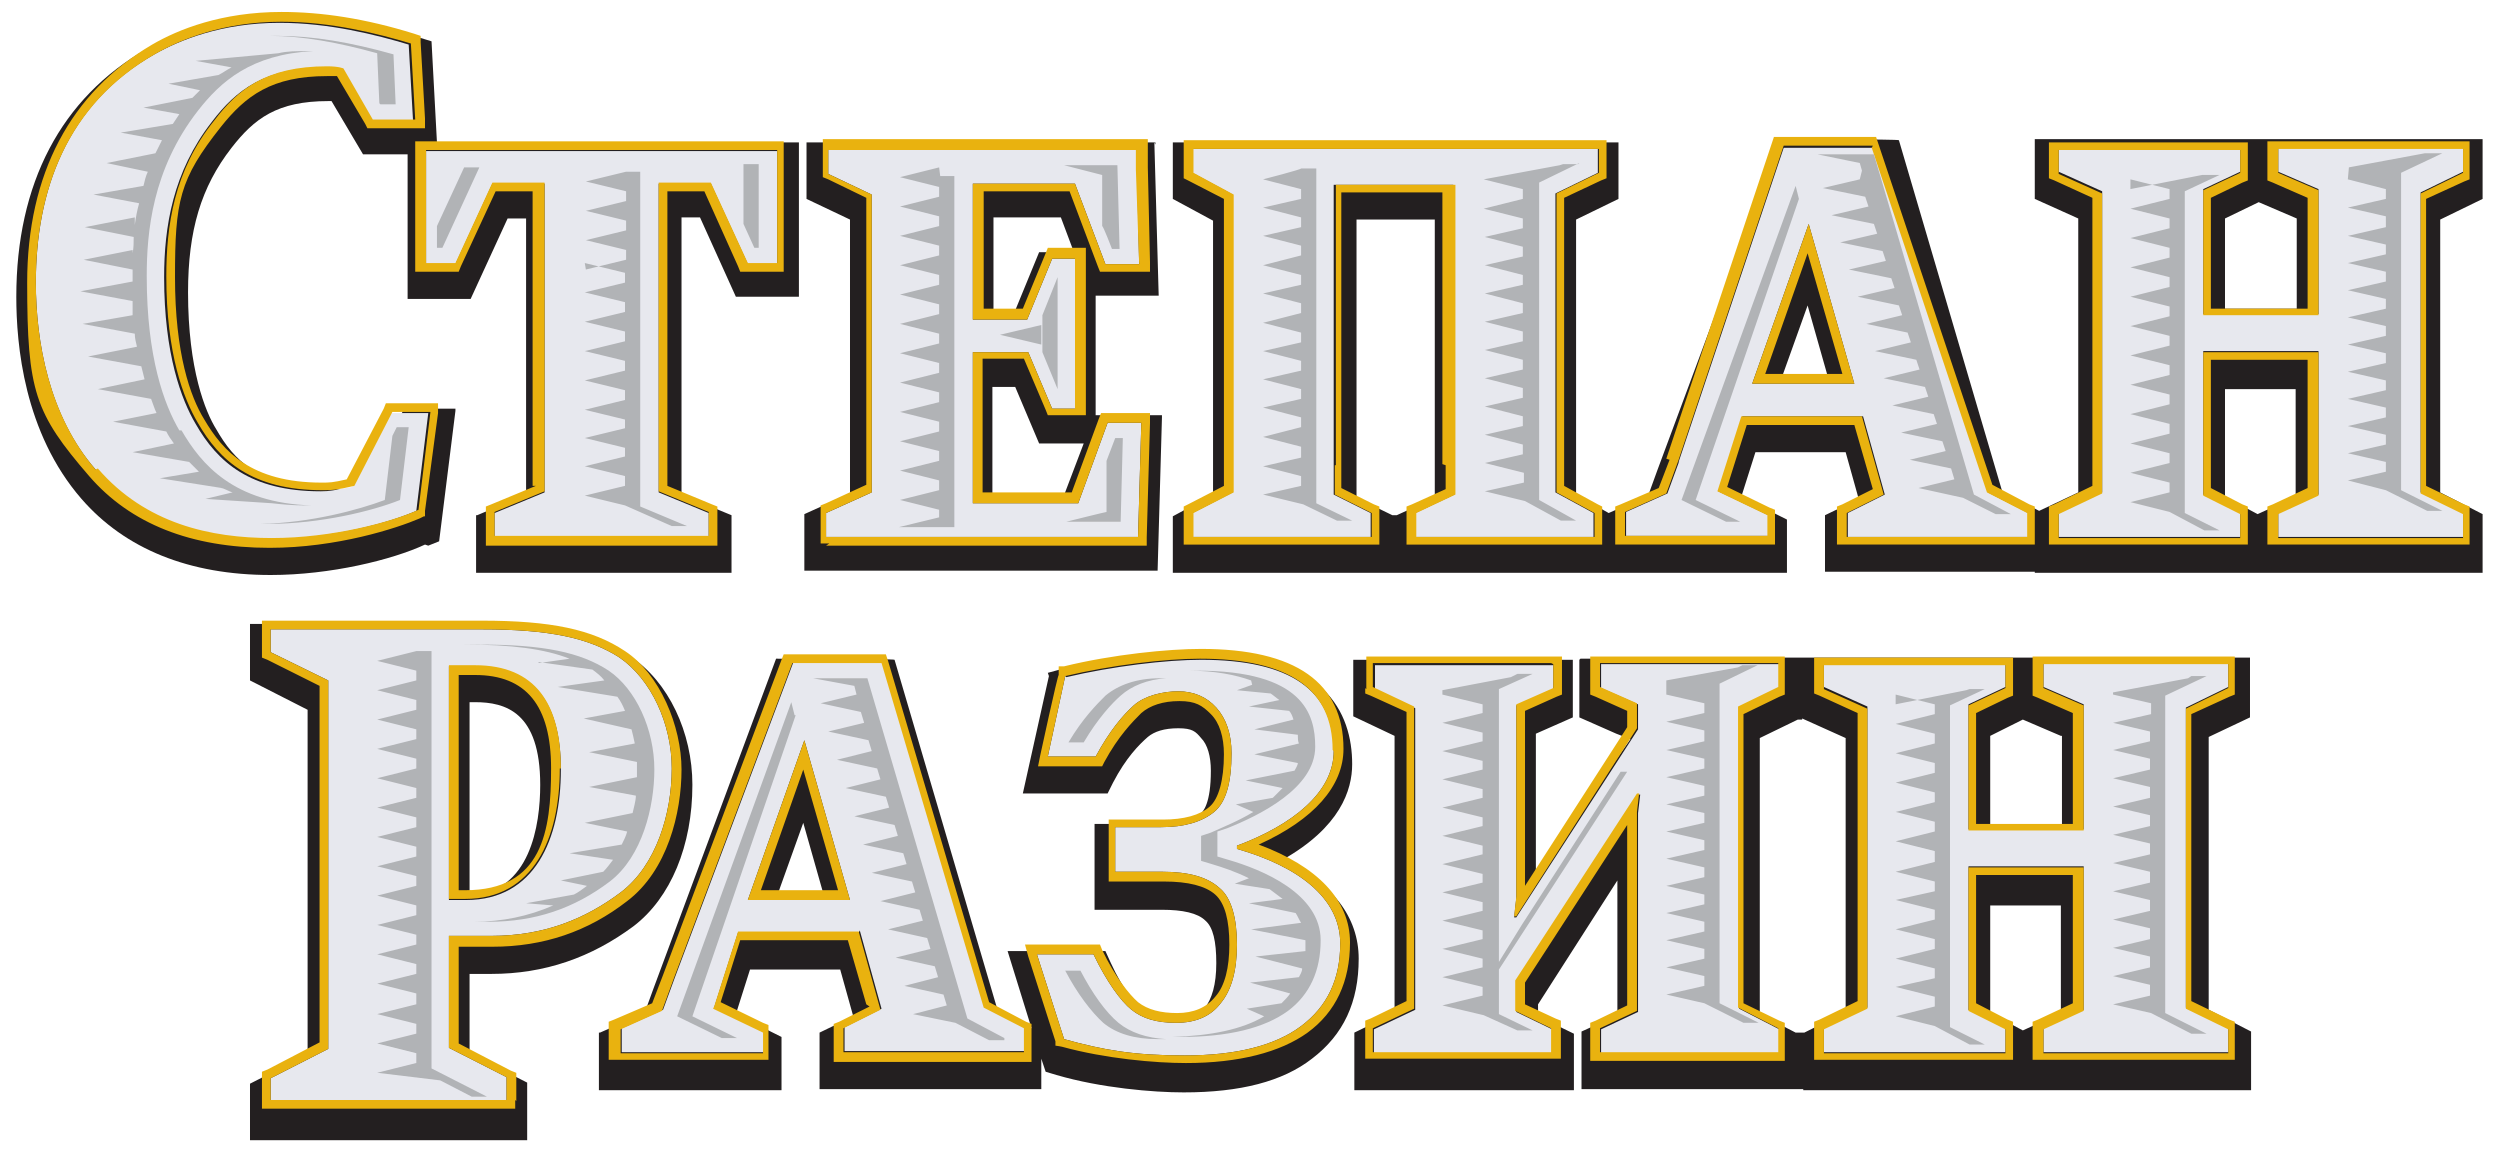 <?xml version="1.0" encoding="UTF-8"?> <svg xmlns="http://www.w3.org/2000/svg" id="Layer_1" data-name="Layer 1" version="1.1" viewBox="0 0 230 106"><defs><style> .cls-1 { fill: #e9b20f; } .cls-1, .cls-2, .cls-3, .cls-4 { stroke-width: 0px; } .cls-2 { fill: #e7e8ee; } .cls-3 { fill: #b1b3b6; } .cls-4 { fill: #231f20; } </style></defs><g><path class="cls-4" d="M151.8,45.5l-3.8,1.7-3-1.7v-23.9s0-1.4,0-1.4l3.9-1.9v-5.2h-41v5.2s3.7,2,3.7,2v23.9s0,1.3,0,1.3l-3.7,2v5.2h19.7s.5,0,.5,0h.3s36,0,36,0v-4.9s-4.2-2.1-4.2-2.1l1.3-4.1h8.3s1.2,4.3,1.2,4.3l-3.1,1.5v5.2h19.3s0,.1,0,.1h41.2v-5.4s-3.9-2-3.9-2v-23.8s0-1.3,0-1.3l3.9-1.9v-5.5h-41.2v5.5s4,1.8,4,1.8v24s0,1.2,0,1.2l-3.6,1.7-3.4-1.8-9.5-32.3h0c0-.1-10.9-.1-10.9-.1l-11.3,30.4-.8,2.2ZM124.7,20.2h7.3s0,24,0,24v1.6s-3.5,1.6-3.5,1.6h-.4s-3.3-1.6-3.3-1.6v-25.6ZM204.7,28.4v-8.3s3.1-1.5,3.1-1.5l3.5,1.5v8.3s-6.6,0-6.6,0ZM204.7,45.7v-9.9s6.5,0,6.5,0v9.9s-3.5,1.6-3.5,1.6l-3-1.6ZM163.9,34.8l2.4-6.7,1.9,6.7h-4.3ZM106.3,13.3v-.2s-31.9,0-31.9,0h-.2s0,5.2,0,5.2l4,1.9v25.2s-4.2,1.9-4.2,1.9v5.2s32.3,0,32.3,0h.2s.4-14.1.4-14.1v-.2s-6.1,0-6.1,0v-11s5.8,0,5.8,0l-.4-14.1ZM93.4,35.6l2.2,5.2h4.1s-1.9,5-1.9,5h-6.5s0-10.2,0-10.2h2ZM93.3,28.8h-1.9v-8.8s6.2,0,6.2,0l1.2,3.2h-3.2s-2.3,5.6-2.3,5.6ZM39.1,50.1c-3,1.4-8.7,2.8-14.2,2.8-7.5,0-13.4-2.4-17.4-7C2.2,39.8,1.5,31.7,1.5,27.3c0-10.4,4.1-18.3,12-22.8,2.5-1.5,6.7-3.2,12.4-3.2,3.8,0,7.9.7,12.5,2.1l1.3.4h0c0,.1.5,9.3.5,9.3h33.3s0,14.2,0,14.2h-5.8s0,0,0,0l-3.3-7.3h-1.7s0,25.5,0,25.5l4.6,1.9v5.3s-23.5,0-23.5,0v-5.3s.1,0,.1,0l4.5-1.9v-1.2s0-24.2,0-24.2h-1.7s-3.4,7.4-3.4,7.4h-5.8s0-13.3,0-13.3h-4.1s-2.9-4.9-2.9-4.9c0,0-.2,0-.3,0-4.7,0-6.8,1.6-8.9,4.3-2.8,3.6-4,7.6-4,13.3,0,7.1,1.6,11,2.6,12.6,1.6,2.8,3.9,5.3,9.9,5.3.5,0,2.1.5,3,.4l4.4-7.6h4.7s0,.2,0,.2l-1.5,12-1,.4Z"></path><path class="cls-2" d="M50.1,45.3l-4.6,1.9v2.2h19.7v-2.2s-4.6-1.9-4.6-1.9v-2.4s0-26,0-26h4.8s3.4,7.4,3.4,7.4h2.7v-9.2s0-1.2,0-1.2h-32.3v10.4h2.7s3.4-7.4,3.4-7.4h4.8s0,26,0,26v2.4ZM154.4,42.6l9.7-29h8.2s10.6,31.7,10.6,31.7l3.7,1.9v2.2s-16.6,0-16.6,0v-2.2s3.4-1.7,3.4-1.7l-2-7.2h-11.1s-2.2,6.9-2.2,6.9l4.6,2.2v1.9s-13.1,0-13.1,0v-2.2s3.8-1.7,3.8-1.7l1.1-3ZM170.6,35.3l-4.2-14.7-5.2,14.7h9.4ZM193.4,17.7v2.6s0,22.5,0,22.5v2.5s-4,1.9-4,1.9v2.2h16.7v-2.2s-3.4-1.7-3.4-1.7v-2.7s0-10.5,0-10.5h10.6s0,10.5,0,10.5v2.7s-3.7,1.7-3.7,1.7v2.2h17v-2.2s-3.9-1.9-3.9-1.9v-2.5s0-22.5,0-22.5v-2.6s3.9-1.9,3.9-1.9v-2.2h-17v2.2s3.7,1.6,3.7,1.6v2.8s0,8.7,0,8.7h-10.6s0-8.7,0-8.7v-2.8s3.4-1.6,3.4-1.6v-2.2h-16.7v2.2s4,1.8,4,1.8ZM104.7,49.4l.3-10.5h-3.1s-2.7,7.4-2.7,7.4h-3.5s-6.2,0-6.2,0v-13.9s3.4,0,3.4,0c0,0,1.7,0,1.7,0l2.2,5.2h2.1v-6.9s0-6.9,0-6.9h-2.1s-2.3,5.6-2.3,5.6h-1.6s-3.4,0-3.4,0v-12.5s9.4,0,9.4,0l2.8,7.4h3.1s-.2-8.7-.2-8.7v-1.8s-28.4,0-28.4,0v2.2s4,1.9,4,1.9v2.5s0,22.5,0,22.5v2.4s-4.2,1.9-4.2,1.9v2.2h28.7ZM133.8,42.8v2.7s-3.6,1.7-3.6,1.7v2.2h16.4v-2.2s-3.5-1.9-3.5-1.9v-2.4s0-22.5,0-22.5v-2.6s3.9-1.9,3.9-1.9v-2.2h-37.3v2.2s3.7,2,3.7,2v2.5s0,22.5,0,22.5v2.4s-3.7,1.9-3.7,1.9v2.2h16.4v-2.2s-3.4-1.7-3.4-1.7v-2.7s0-25.8,0-25.8h11s0,25.8,0,25.8ZM39.4,38h-3.5s-3.5,6.8-3.5,6.8c-1.7.3-2,.4-2.9.4-6.5,0-9.5-2.7-11.5-6.2-1.3-2.2-2.9-6.4-2.9-13.5,0-4.6.8-9.7,4.4-14.3,2.2-2.9,4.9-5,10.4-5,1.1,0,1.5.2,1.5.2l2.7,4.7h3.9s-.4-7-.4-7c-3-.9-7.3-2-11.9-2-5.3,0-9.2,1.6-11.5,2.9C6.1,9.6,3.3,17.6,3.3,26c0,5.4,1.2,12.3,5.5,17.2,4.4,5,10.4,6.4,16,6.4s11-1.5,13.5-2.6l1.1-9Z"></path><path class="cls-1" d="M49.3,44.7l-4.1,1.7-.5.2v.6s0,2.2,0,2.2v.8h.8s19.7,0,19.7,0h.8v-.8s0-2.2,0-2.2v-.6s-.5-.2-.5-.2l-4.1-1.7v-1.9s0-25.2,0-25.2h3.4s3.1,6.9,3.1,6.9l.2.5h.5s2.7,0,2.7,0h.8v-.8s0-9.2,0-9.2v-1.2s0-.8,0-.8h-.8s-32.3,0-32.3,0h-.8v.8s0,10.4,0,10.4v.8h.8s2.7,0,2.7,0h.5s.2-.5.2-.5l3.2-6.9h3.4s0,25.2,0,25.2v1.9ZM45.3,16.8l-3.4,7.4h-2.7s0-10.4,0-10.4h32.3s0,1.2,0,1.2v9.2s-2.7,0-2.7,0l-3.4-7.4h-4.8s0,26,0,26v2.4s4.6,1.9,4.6,1.9v2.2s-19.7,0-19.7,0v-2.2s4.6-1.9,4.6-1.9v-2.4s0-26,0-26h-4.8ZM153.6,42.3l-1,2.6-3.5,1.5-.5.2v.5s0,2.2,0,2.2v.8h.8s13.1,0,13.1,0h.8v-.8s0-1.9,0-1.9v-.5s-.5-.2-.5-.2l-3.9-1.9,1.8-5.7h9.9s1.7,5.9,1.7,5.9l-2.8,1.4-.5.2v.5s0,2.2,0,2.2v.8h.8s16.6,0,16.6,0h.8v-.8s0-2.2,0-2.2v-.5s-.5-.2-.5-.2l-3.4-1.8-10.5-31.4-.2-.6h-.6s-8.2,0-8.2,0h-.6s-.2.6-.2.6l-9.7,29ZM172.2,13.6l10.6,31.7,3.7,1.9v2.2s-16.6,0-16.6,0v-2.2s3.4-1.7,3.4-1.7l-2-7.2h-11.1s-2.2,6.9-2.2,6.9l4.6,2.2v1.9s-13.1,0-13.1,0v-2.2s3.8-1.7,3.8-1.7l1.1-3,9.7-29h8.2ZM161.2,35.3h9.4s-4.2-14.7-4.2-14.7l-5.2,14.7ZM162.4,34.4l3.9-11.1,3.2,11.1h-7.1ZM188.5,15.9v.5s.5.2.5.2l3.5,1.6v2.1s0,22.5,0,22.5v1.9s-3.5,1.7-3.5,1.7l-.5.2v.5s0,2.2,0,2.2v.8h.8s16.7,0,16.7,0h.8v-.8s0-2.2,0-2.2v-.5s-.5-.2-.5-.2l-2.9-1.5v-2.2s0-9.6,0-9.6h8.9s0,9.6,0,9.6v2.2s-3.2,1.5-3.2,1.5l-.5.2v.5s0,2.2,0,2.2v.8h.8s17,0,17,0h.8v-.8s0-2.2,0-2.2v-.5s-.5-.2-.5-.2l-3.5-1.7v-1.9s0-22.5,0-22.5v-2s3.5-1.6,3.5-1.6l.5-.2v-.5s0-2.2,0-2.2v-.8h-.8s-17,0-17,0h-.8v.8s0,2.2,0,2.2v.6s.5.2.5.2l3.2,1.4v2.3s0,7.9,0,7.9h-8.9s0-7.9,0-7.9v-2.3s2.9-1.4,2.9-1.4l.5-.2v-.5s0-2.2,0-2.2v-.8h-.8s-16.7,0-16.7,0h-.8v.8s0,2.2,0,2.2ZM206.1,13.7v2.2s-3.4,1.6-3.4,1.6v2.8s0,8.7,0,8.7h10.6v-8.7s0-2.8,0-2.8l-3.7-1.6v-2.2s17,0,17,0v2.2s-3.9,1.9-3.9,1.9v2.6s0,22.5,0,22.5v2.5s3.9,1.9,3.9,1.9v2.2s-17,0-17,0v-2.2s3.7-1.7,3.7-1.7v-2.7s0-10.5,0-10.5h-10.6v10.5s0,2.7,0,2.7l3.4,1.7v2.2s-16.7,0-16.7,0v-2.2s4-1.9,4-1.9v-2.5s0-22.5,0-22.5v-2.6s-4-1.8-4-1.8v-2.2s16.7,0,16.7,0ZM76,50.2h28.7s.8,0,.8,0v-.8s.3-10.5.3-10.5v-.9s-.8,0-.8,0h-3.1s-.6,0-.6,0l-.2.5-2.5,6.8h-2.9s-5.3,0-5.3,0v-12.3s2.6,0,2.6,0c0,0,.7,0,1.2,0l2,4.7.2.5h.6s2.1,0,2.1,0h.8v-.8s0-6.9,0-6.9v-6.9s0-.8,0-.8h-.8s-2.1,0-2.1,0h-.6s-.2.5-.2.5l-2.1,5.1h-1s-2.6,0-2.6,0v-10.8s7.9,0,7.9,0l2.6,6.9.2.5h.6s3.1,0,3.1,0h.9v-.9s-.2-8.7-.2-8.7v-1.8s0-.8,0-.8h-.8s-28.3,0-28.3,0h-.8s0,.8,0,.8v2.2s0,.5,0,.5l.5.2,3.5,1.7v2s0,22.5,0,22.5v1.9s-3.7,1.7-3.7,1.7l-.5.2v.5s0,2.2,0,2.2v.8h.8ZM76,49.4v-2.2s4.2-1.9,4.2-1.9v-2.4s0-22.5,0-22.5v-2.5s-4-1.9-4-1.9v-2.2s28.3,0,28.3,0v1.8s.3,8.7.3,8.7h-3.1s-2.8-7.4-2.8-7.4h-9.4s0,12.5,0,12.5h3.4s1.6,0,1.6,0l2.3-5.6h2.1s0,6.9,0,6.9v6.9s-2.1,0-2.1,0l-2.2-5.2s-1.7,0-1.7,0h-3.4v13.9h6.2s3.5,0,3.5,0l2.7-7.4h3.1s-.3,10.5-.3,10.5h-28.7ZM133,42.8v2.2s-3.1,1.4-3.1,1.4l-.5.2v.5s0,2.2,0,2.2v.8h.8s16.4,0,16.4,0h.8v-.8s0-2.2,0-2.2v-.5s-.4-.2-.4-.2l-3.1-1.7v-2s0-22.5,0-22.5v-2s3.4-1.6,3.4-1.6l.5-.2v-.5s0-2.2,0-2.2v-.8h-.8s-37.3,0-37.3,0h-.8v.8s0,2.2,0,2.2v.5s.4.2.4.2l3.3,1.7v2s0,22.5,0,22.5v1.9s-3.3,1.7-3.3,1.7l-.4.2v.5s0,2.2,0,2.2v.8h.8s16.4,0,16.4,0h.8v-.8s0-2.2,0-2.2v-.5s-.5-.2-.5-.2l-3-1.5v-2.2s0-25,0-25h9.3s0,25,0,25ZM122.8,42.8v2.7s3.4,1.7,3.4,1.7v2.2s-16.4,0-16.4,0v-2.2s3.7-1.9,3.7-1.9v-2.4s0-22.5,0-22.5v-2.5s-3.7-2-3.7-2v-2.2s37.3,0,37.3,0v2.2s-3.9,1.9-3.9,1.9v2.6s0,22.5,0,22.5v2.4s3.5,1.9,3.5,1.9v2.2s-16.4,0-16.4,0v-2.2s3.6-1.7,3.6-1.7v-2.7s0-25.8,0-25.8h-11v25.8ZM39.1,47.5v-.5c0,0,1.2-9,1.2-9v-.9c.1,0-.8,0-.8,0h-3.5s-.5,0-.5,0l-.2.5-3.4,6.5c-1.3.3-1.6.3-2.3.3-6.5,0-9.1-2.9-10.8-5.8-1.3-2.1-2.7-6.1-2.7-13.1s.4-9,4.2-13.8c2.3-2.9,4.7-4.7,9.8-4.7s.8,0,.9,0l2.6,4.4.2.4h.5s3.9,0,3.9,0h.9s0-.9,0-.9l-.4-7v-.6s-.6-.2-.6-.2c-4.5-1.4-8.5-2-12.2-2-5.5,0-9.5,1.6-11.9,3C6.5,8.5,2.5,16,2.5,26s.7,12,5.7,17.8c3.8,4.4,9.4,6.6,16.6,6.6,6.2,0,11.7-1.8,13.8-2.7l.4-.2ZM8.8,43.2c-4.3-5-5.5-11.8-5.5-17.2,0-8.4,2.8-16.4,11.1-21.1,2.3-1.3,6.2-2.9,11.5-2.9,4.6,0,8.9,1.1,11.9,2l.4,7h-3.9s-2.7-4.7-2.7-4.7c0,0-.4-.2-1.5-.2-5.6,0-8.2,2.1-10.4,5-3.7,4.6-4.4,9.7-4.4,14.3,0,7.2,1.6,11.3,2.9,13.5,2,3.5,5,6.2,11.5,6.2.8,0,1.2,0,2.9-.4l3.5-6.8h3.5s-1.1,9-1.1,9c-2.4,1.1-7.9,2.6-13.5,2.6s-11.6-1.3-16-6.4Z"></path><path class="cls-3" d="M42.7,15.4l-2.5,5.4v2h.5s3.4-7.4,3.4-7.4h-1.4ZM69.4,22.8h.4v-7.7h-1.4v5.5s1,2.2,1,2.2ZM158.7,48h1.4s-4.1-2-4.1-2l9.5-27.7-.3-1.2-10.5,28.9,4.1,2ZM171.1,16.5l-3.4.8,3.9.8.3.9-3.4.8,3.9.8.3.9-3.4.8,3.9.8.3.9-3.4.8,3.9.8.3.9-3.4.8,3.8.8.3.9-3.3.8,3.8.8.3.9-3.3.8,3.8.8.3.9-3.3.8,3.8.8.3.9-3.3.8,3.8.8.3.9-3.3.8,3.8.8.3.9-3.3.8,3.8.8.3,1-3.3.8,4.1.9h0s3,1.5,3,1.5h1.4s-3.4-1.8-3.4-1.8l-9.2-31.3h-1.3s0,0,0,0h-3.9c0,0,3.9.8,3.9.8l.2.7ZM97.3,35.8v-10.3s-1.4,3.5-1.4,3.5v3.4s1.4,3.4,1.4,3.4ZM86.4,15.4l-3.6.9,3.6.9v.9s-3.6.9-3.6.9l3.6.9v.9s-3.6.9-3.6.9l3.6.9v.9s-3.6.9-3.6.9l3.6.9v.9s-3.6.9-3.6.9l3.6.9v.9s-3.6.9-3.6.9l3.6.9v.7s0,.2,0,.2l-3.6.9,3.6.9v.9s-3.6.9-3.6.9l3.6.9v.9s-3.6.9-3.6.9l3.6.9v.9s-3.6.9-3.6.9l3.6.9v.9s-3.6.9-3.6.9l3.6.9v.9s-3.6.9-3.6.9l3.6.9v.7s-3.7.9-3.7.9h3.7s1.4,0,1.4,0v-16.1s0-.6,0-.6v-15.6h-1.3s0,0,0,0h0s0,0,0,0h0ZM103.1,48l.2-7.7h-.7s-.8,2.1-.8,2.1v4.7c-.1,0-3.7.9-3.7.9h3.6s0,0,0,0h1.4ZM145.2,15.1h-1.4s-.3.1-.3.1l-7,1.3,3.6.9v.9s-3.6.9-3.6.9l3.6.9v.3s0,.6,0,.6l-3.5.8,3.5.9v.9s-3.5.8-3.5.8l3.5.9v.9s-3.5.8-3.5.8l3.5.9v.9s-3.5.8-3.5.8l3.5.9v.9s-3.5.8-3.5.8l3.5.9v.9s-3.5.8-3.5.8l3.5.9v.9s-3.5.8-3.5.8l3.5.9v.9s-3.5.8-3.5.8l3.5.9v.9s-3.5.8-3.5.8l3.6.9v.9s-3.6.8-3.6.8l3.7.9,3.3,1.8h1.4s-3.4-1.9-3.4-1.9v-3.3s0-22.5,0-22.5v-3.4s3.7-1.8,3.7-1.8ZM35,9.6h-.3,0s1.7,0,1.7,0l-.2-4.6c-3.9-1.1-7.4-1.7-10.6-1.7s-.5,0-.8,0c3,0,6.3.6,9.9,1.6l.2,4.6ZM16.5,39.6c-1.4-2.4-3-6.7-3-14.2,0-4,.5-9.8,4.7-15.2,2.1-2.7,4.9-5.2,10.6-5.5-.2,0-.3,0-.5,0-1,0-1.9,0-2.7.2h0s-7.6.7-7.6.7l3.3.6c-.4.2-.8.5-1.2.7l-4.6.8,2.9.6c-.2.2-.4.4-.7.7l-4.5.9,3.3.6c-.2.3-.4.6-.6.9l-4.8.8,3.8.7c-.2.4-.4.8-.6,1.2l-4.5.9,3.8.8c-.2.4-.3.9-.4,1.3h0c0,0-4.6.8-4.6.8l4.2.8c-.2.7-.3,1.3-.4,2v-.7s-4.6.9-4.6.9l4.5.9c0,.5,0,1-.1,1.5v-.3s-4.5.9-4.5.9l4.5.9c0,.2,0,.4,0,.5s0,.4,0,.6l-4.8.9,4.8.9v-.2c0,.5,0,1,0,1.5l-4.6.8,4.8.9c0,.4.1.8.2,1.2l-4.5.9,4.9.9c.1.4.2.8.3,1.2l-4.3.9,4.9.9c.2.5.3.9.5,1.3l-4,.8,4.9.9c.2.4.4.7.7,1.1l-3.8.8,5.2.9c.3.3.6.6.9.9l-3.6.6,5.7.9h-.1c.3,0,.7.3,1.1.4l-2.5.6,6.1.4c.9.1,1.9.2,3,.2s.5,0,.7,0c-7.2-.2-10.2-3.8-12-6.9ZM37.6,39.3h-1.1s-.4.8-.4.8l-.7,5.9c-2.4.9-6.8,2.1-11.4,2.2.2,0,.4,0,.6,0,4.9,0,9.7-1.2,12.2-2.2l.8-6.7ZM53.8,24.2l3.7.9v.9s-3.7.9-3.7.9l3.7.9v.9s-3.7.9-3.7.9l3.7.9v.9s-3.7.9-3.7.9l3.7.9v.9s-3.7.9-3.7.9l3.7.9v.9s-3.7.9-3.7.9l3.7.9v.8s-3.7.9-3.7.9l3.7.9v.8s-3.7.9-3.7.9l3.7.9v.9s-3.7.9-3.7.9l3.7.9h0c0,0,4.3,1.9,4.3,1.9h1.4s-4.3-1.8-4.3-1.8v-3.4s0-27.4,0-27.4h-1.3s0,0,0,0h0s-3.7.9-3.7.9l3.7.9v.9s-3.7.9-3.7.9l3.7.9v.9s-3.7.9-3.7.9l3.7.9v.9s-3.7.9-3.7.9ZM119.7,42.1l-3.5.8,3.5.9v.9s-3.5.8-3.5.8l3.7.9,3.1,1.5h1.4s-3.3-1.6-3.3-1.6v-3.6s0-27.2,0-27.2h-1.4,0c0,.1-3.5,1-3.5,1l3.5.9v.9s-3.5.8-3.5.8l3.5.9v.9s-3.5.8-3.5.8l3.5.9v.9s-3.5.9-3.5.9l3.5.9v.9s-3.5.8-3.5.8l3.5.9v.9s-3.5.9-3.5.9l3.5.9v.9s-3.5.8-3.5.8l3.5.9v.9s-3.5.8-3.5.8l3.5.9v.9s-3.5.8-3.5.8l3.5.9v.9s-3.5.9-3.5.9l3.5.9v.9ZM196,16.5l3.6.9v.9s-3.6.9-3.6.9l3.6.9v.3s0,.6,0,.6l-3.6.9,3.6.9v.9s-3.6.9-3.6.9l3.6.9v.9s-3.6.9-3.6.9l3.6.9v.9s-3.6.9-3.6.9l3.6.9v.5s0,.4,0,.4l-3.6.9,3.6.9v.9s-3.6.9-3.6.9l3.6.9v.9s-3.6.9-3.6.9l3.6.9v.9s-3.6.9-3.6.9l3.6.9v.9s-3.6.9-3.6.9l3.6.9v.9s-3.6.9-3.6.9l3.6.9h0c0,0,3.2,1.7,3.2,1.7h1.4s-3.2-1.6-3.2-1.6v-3.5s0-11,0-11v-.8s0-10.6,0-10.6v-3.7s3.2-1.5,3.2-1.5h-1.4s-.2,0-.2,0l-6.6,1.3ZM216,16.5l3.5.9v.9s-3.5.8-3.5.8l3.5.8v.4s0,.6,0,.6l-3.5.8,3.5.8v.9s-3.5.8-3.5.8l3.5.8v.9s-3.5.8-3.5.8l3.5.8v.9s-3.5.8-3.5.8l3.5.8v.9s-3.5.8-3.5.8l3.5.8v.9s-3.5.8-3.5.8l3.5.8v.9s-3.5.8-3.5.8l3.5.8v.9s-3.5.8-3.5.8l3.5.8v.9s-3.5.8-3.5.8l3.5.8v.9s-3.5.8-3.5.8l3.5.9h0s3.8,1.9,3.8,1.9h1.4s-3.8-1.9-3.8-1.9v-3.3s0-22.5,0-22.5v-3.4s3.8-1.8,3.8-1.8h-1.4s-.2,0-.2,0l-7,1.3ZM95.8,31.7v-1.8s-3.8.9-3.8.9l3.8.9ZM101.4,16v4.8c.1,0,.9,2.1.9,2.1h.7s-.2-7.7-.2-7.7h-1.4s-3.5,0-3.5,0l3.5.9Z"></path></g><g><path class="cls-4" d="M96.5,62.2l-2.4,10.8h7.8s.5-1,.5-1c1.2-2.3,2.4-3.5,3.2-4.2.6-.5,1.5-.8,2.8-.8s1.6.3,2.1.9c.6.6.9,1.7.9,3,0,3-.7,3.8-1,4-.7.6-2,.9-3.7.9h-6v7.9h6.2c1.9,0,3.3.3,4,1,.7.6,1,1.9,1,3.9s-.4,3.3-1.1,4.2c-.6.8-1.5,1.1-2.7,1.1s-2.3-.3-2.9-.8c-.7-.6-1.9-2.1-3-4.5l-.5-1.1h-9s2.2,7.1,2.2,7.1l-3.1-1.6-9.5-32.3h0c0-.1-10.9-.1-10.9-.1l-11.3,30.4-.8,2.2-4.1,1.8h-.1s0,5.3,0,5.3h16.8v-4.9s-4.2-2.1-4.2-2.1l1.3-4.1h8.3s1.2,4.3,1.2,4.3l-3.1,1.5v5.2h20.4v-2.8s.4,1.2.4,1.2l1,.3c4.1,1.2,8.9,1.6,11.7,1.6,5.2,0,9.1-1,11.8-3.1,2.9-2.2,4.3-5.2,4.3-9.2,0-3.8-2.4-7-7-9.1,5.3-3,6.4-6.4,6.4-8.8,0-4.7-2.5-10.3-14.1-10.3-2.9,0-8,.4-12.8,1.6l-1.1.3ZM71.5,82.4l2.4-6.7,1.9,6.7h-4.3ZM145.3,60.7v5.3s3.4,1.5,3.4,1.5l1.3.5-8.7,12.5v-13s3.4-1.5,3.4-1.5v-5.3h-20.2v5.2s3.8,1.8,3.8,1.8v24.1s0,1.4,0,1.4l-3.7,1.8h0s0,5.3,0,5.3h20.2v-5.2s-3.3-1.6-3.3-1.6v-1.1s7.3-11.4,7.3-11.4v10.8s0,1.6,0,1.6l-3.3,1.5h0s0,5.3,0,5.3h19.8s.4,0,.4,0h.2s0,.1,0,.1h41.2v-5.4s-3.9-2-3.9-2v-23.8s0-1.3,0-1.3l3.8-1.8h0s0-5.5,0-5.5h-40.8s-.4,0-.4,0h-1.6,0c0,.1-18.8.1-18.8.1ZM189.6,83.3v9.9s-3.5,1.6-3.5,1.6l-3-1.6v-9.9s6.5,0,6.5,0ZM189.7,67.7v8.3h-6.6s0-8.3,0-8.3l3-1.5,3.5,1.5ZM165.8,66.1l4,1.8v24s0,1.2,0,1.2l-3.8,1.9h-.8s-3.3-1.7-3.3-1.7v-23.9s0-1.5,0-1.5l3.5-1.7h.4s0,0,0,0ZM48.5,99.6l-5.3-2.7v-7.3s2,0,2,0c4.9,0,9.2-1.5,13.1-4.4,3.4-2.6,5.4-7.4,5.4-13,0-4.8-2.2-9.5-5.7-11.8-3.2-2.1-7.1-3-13.7-3h-21.3v5.2s5.3,2.7,5.3,2.7v31.7s-5.3,2.7-5.3,2.7v5.2h25.5v-5.2ZM43.2,64.6h.5c2.8,0,6,.9,6,7.6,0,3.7-.9,9.9-6.5,10.2v-17.8Z"></path><path class="cls-2" d="M98.1,62.3c4.2-1,9.2-1.6,12.4-1.6,8.2,0,12.2,2.8,12.2,8.4,0,3.8-3.8,6.8-8.9,8.7v.3c5.6,1.6,9.5,4.5,9.5,8.7,0,3.3-1.2,5.8-3.6,7.6-2.4,1.8-6,2.7-10.7,2.7s-7.5-.5-11.1-1.5l-2.5-7.8h5.2c1.2,2.5,2.5,4.3,3.5,5.1,1,.8,2.3,1.2,4.1,1.2s3.2-.6,4.1-1.8c1-1.2,1.5-3,1.5-5.4s-.5-4.3-1.6-5.2c-1.1-1-2.8-1.5-5.3-1.5h-4.3s0-4.1,0-4.1h4.2c2.2,0,3.8-.5,4.9-1.4,1.1-.9,1.6-2.7,1.6-5.4,0-1.8-.5-3.2-1.4-4.2-.9-1-2.1-1.5-3.5-1.5s-3.1.4-4.1,1.3c-1,.9-2.2,2.3-3.5,4.7h-4.4s1.6-7.4,1.6-7.4ZM130.2,65.1v2.7s0,22.5,0,22.5v2.6s-3.8,1.8-3.8,1.8v2.2h16.4v-2.2s-3.3-1.6-3.3-1.6v-2.8s11.2-17.2,11.2-17.2h.2s-.2,1.7-.2,1.7v15.5s0,2.8,0,2.8l-3.4,1.6v2.2h.6s0,0,0,0h14.8,0s1,0,1,0v-2.2s-3.7-1.9-3.7-1.9v-2.5s0-22.5,0-22.5v-2.7s3.7-1.8,3.7-1.8v-2.2h-7,0s-4.1,0-4.1,0h0s-5.3,0-5.3,0v2.2s3.4,1.5,3.4,1.5v2.3s-11.2,17.3-11.2,17.3h-.2s.2-1.8.2-1.8v-14.8s0-2.9,0-2.9l3.4-1.5v-2.2h-16.4v2.2s3.8,1.8,3.8,1.8ZM79,85.8h-11.1s-2.2,6.9-2.2,6.9l4.6,2.2v1.9s-13.1,0-13.1,0v-2.2s3.8-1.7,3.8-1.7l1.1-3,10.9-29h8.2s9.4,31.7,9.4,31.7l3.7,1.9v2.2s-16.6,0-16.6,0v-2.2s3.4-1.7,3.4-1.7l-2-7.2ZM78.2,82.8l-4.2-14.7-5.2,14.7h9.4ZM171.8,65.1v2.6s0,22.5,0,22.5v2.5s-4,1.9-4,1.9v2.2h16.7v-2.2s-3.4-1.7-3.4-1.7v-2.7s0-10.5,0-10.5h10.6s0,10.5,0,10.5v2.7s-3.7,1.7-3.7,1.7v2.2h17v-2.2s-3.9-1.9-3.9-1.9v-2.5s0-22.5,0-22.5v-2.6s3.9-1.9,3.9-1.9v-2.2h-17v2.2s3.7,1.6,3.7,1.6v2.8s0,8.7,0,8.7h-10.6s0-8.7,0-8.7v-2.8s3.4-1.6,3.4-1.6v-2.2h-16.7v2.2s4,1.8,4,1.8ZM46.6,101.3h-21.7s0-2.1,0-2.1l5.3-2.7v-33.9s-5.3-2.6-5.3-2.6v-2.1s19.4,0,19.4,0c6.3,0,9.9.8,12.7,2.6,2.9,2,4.8,6.1,4.8,10.2s-1.4,8.9-4.7,11.4c-3.2,2.4-7,4-11.9,4h-3.9v10.3s5.3,2.7,5.3,2.7v2.1ZM42.9,82.8c6.3,0,8.7-5.6,8.7-12,0-5.9-2.3-9.5-7.9-9.5h-2.4v21.5h1.5Z"></path><path class="cls-1" d="M97.4,61.6v.5c-.1,0-1.7,7.4-1.7,7.4l-.2,1h1s4.4,0,4.4,0h.5s.2-.4.2-.4c1.3-2.4,2.6-3.7,3.4-4.5.8-.7,2-1.1,3.5-1.1s2.1.4,2.9,1.2c.8.8,1.2,2.1,1.2,3.7,0,2.4-.5,4.1-1.3,4.8-.9.8-2.4,1.2-4.3,1.2h-4.2s-.8,0-.8,0v.8s0,4.1,0,4.1v.8h.8s4.3,0,4.3,0c2.2,0,3.8.4,4.7,1.2.9.8,1.3,2.4,1.3,4.6,0,2.1-.4,3.8-1.3,4.8-.8,1-2,1.5-3.5,1.5s-2.7-.3-3.6-1c-.8-.7-2.1-2.3-3.3-4.8l-.2-.5h-.5s-5.2,0-5.2,0h-1.2s.3,1.1.3,1.1l2.5,7.8v.4c.1,0,.6.1.6.1,4,1.1,8.6,1.5,11.4,1.5,4.9,0,8.7-1,11.2-2.8,2.6-1.9,3.9-4.7,3.9-8.3,0-3.9-3-7-8.4-9,5.1-2.3,7.8-5.4,7.8-8.8,0-6.1-4.4-9.2-13.1-9.2-3,0-8.1.5-12.6,1.6h-.5ZM122.7,69.1c0,3.8-3.8,6.8-8.9,8.7v.3c5.6,1.6,9.5,4.5,9.5,8.7,0,3.3-1.2,5.8-3.6,7.6-2.4,1.8-6,2.7-10.7,2.7s-7.5-.5-11.1-1.5l-2.5-7.8h5.2c1.2,2.5,2.5,4.3,3.5,5.1,1,.8,2.3,1.2,4.1,1.2s3.2-.6,4.1-1.8c1-1.2,1.5-3,1.5-5.4s-.5-4.3-1.6-5.2c-1.1-1-2.8-1.5-5.3-1.5h-4.3s0-4.1,0-4.1h4.2c2.2,0,3.8-.5,4.9-1.4,1.1-.9,1.6-2.7,1.6-5.4,0-1.8-.5-3.2-1.4-4.2-.9-1-2.1-1.5-3.5-1.5s-3.1.4-4.1,1.3c-1,.9-2.2,2.3-3.5,4.7h-4.4s1.6-7.4,1.6-7.4c4.2-1,9.2-1.6,12.4-1.6,8.2,0,12.2,2.8,12.2,8.4ZM125.6,63.3v.5s.5.2.5.2l3.3,1.5v2.1s0,22.5,0,22.5v2s-3.3,1.6-3.3,1.6l-.5.2v.5s0,2.2,0,2.2v.8h.8s16.4,0,16.4,0h.8v-.8s0-2.2,0-2.2v-.5s-.5-.2-.5-.2l-2.8-1.3v-2s9.4-14.5,9.4-14.5v14.3s0,2.3,0,2.3l-2.9,1.4-.5.2v.5s0,2.2,0,2.2v.8h.6s.8,0,.8,0h14.8s.8,0,.8,0h0s.1,0,.1,0h.8v-.8s0-2.2,0-2.2v-.5s-.5-.2-.5-.2l-3.3-1.6v-2s0-22.5,0-22.5v-2.1s3.3-1.6,3.3-1.6l.5-.2v-.5s0-2.2,0-2.2v-.8h-.8s-7,0-7,0h-.8s-2.4,0-2.4,0h-.8s-5.3,0-5.3,0h-.8v.8s0,2.2,0,2.2v.5s.5.2.5.2l2.9,1.3v1.5s-9.4,14.6-9.4,14.6v-13.7s0-2.4,0-2.4l2.9-1.3.5-.2v-.5s0-2.2,0-2.2v-.8h-.8s-16.4,0-16.4,0h-.8v.8s0,2.2,0,2.2ZM142.9,61.1v2.2s-3.4,1.5-3.4,1.5v2.9s0,14.8,0,14.8l-.2,1.8h.2s11.1-17.3,11.1-17.3v-2.3s-3.4-1.5-3.4-1.5v-2.2s5.3,0,5.3,0h0s4.1,0,4.1,0h0s7,0,7,0v2.2s-3.7,1.8-3.7,1.8v2.7s0,22.5,0,22.5v2.5s3.7,1.9,3.7,1.9v2.2s-1,0-1,0h0s-14.8,0-14.8,0h0s-.6,0-.6,0v-2.2s3.4-1.6,3.4-1.6v-2.8s0-15.5,0-15.5l.2-1.7h-.2s-11.2,17.2-11.2,17.2v2.8s3.3,1.6,3.3,1.6v2.2s-16.4,0-16.4,0v-2.2s3.8-1.8,3.8-1.8v-2.6s0-22.5,0-22.5v-2.7s-3.8-1.8-3.8-1.8v-2.2s16.4,0,16.4,0ZM68.8,82.8h9.4s-4.2-14.7-4.2-14.7l-5.2,14.7ZM70,81.9l3.9-11.1,3.2,11.1h-7.1ZM80,92.6l-2.8,1.4-.5.2v.5s0,2.2,0,2.2v.8h.8s16.6,0,16.6,0h.8v-.8s0-2.2,0-2.2v-.5s-.5-.2-.5-.2l-3.4-1.8-9.3-31.4-.2-.6h-.6s-8.2,0-8.2,0h-.6s-.2.5-.2.5l-10.9,29-1,2.6-3.5,1.5-.5.2v.5s0,2.2,0,2.2v.8h.8s13.1,0,13.1,0h.8v-.8s0-1.9,0-1.9v-.5s-.5-.2-.5-.2l-3.9-1.9,1.8-5.7h9.9s1.7,5.9,1.7,5.9ZM65.6,92.8l4.6,2.2v1.9s-13.1,0-13.1,0v-2.2s3.8-1.7,3.8-1.7l1.1-3,10.9-29h8.2s9.4,31.7,9.4,31.7l3.7,1.9v2.2s-16.6,0-16.6,0v-2.2s3.4-1.7,3.4-1.7l-2-7.2h-11.1s-2.2,6.9-2.2,6.9ZM166.9,63.3v.5s.5.2.5.2l3.5,1.6v2.1s0,22.5,0,22.5v1.9s-3.5,1.7-3.5,1.7l-.5.2v.5s0,2.2,0,2.2v.8h.8s16.7,0,16.7,0h.8v-.8s0-2.2,0-2.2v-.5s-.5-.2-.5-.2l-2.9-1.5v-2.2s0-9.6,0-9.6h8.9s0,9.6,0,9.6v2.2s-3.2,1.5-3.2,1.5l-.5.2v.5s0,2.2,0,2.2v.8h.8s17,0,17,0h.8v-.8s0-2.2,0-2.2v-.5s-.5-.2-.5-.2l-3.5-1.7v-1.9s0-22.5,0-22.5v-2s3.5-1.6,3.5-1.6l.5-.2v-.5s0-2.2,0-2.2v-.8h-.8s-17,0-17,0h-.8v.8s0,2.2,0,2.2v.6s.5.2.5.2l3.2,1.4v2.3s0,7.9,0,7.9h-8.9s0-7.9,0-7.9v-2.3s2.9-1.4,2.9-1.4l.5-.2v-.5s0-2.2,0-2.2v-.8h-.8s-16.7,0-16.7,0h-.8v.8s0,2.2,0,2.2ZM184.5,61.1v2.2s-3.4,1.6-3.4,1.6v2.8s0,8.7,0,8.7h10.6v-8.7s0-2.8,0-2.8l-3.7-1.6v-2.2s17,0,17,0v2.2s-3.9,1.9-3.9,1.9v2.6s0,22.5,0,22.5v2.5s3.9,1.9,3.9,1.9v2.2s-17,0-17,0v-2.2s3.7-1.7,3.7-1.7v-2.7s0-10.5,0-10.5h-10.6v10.5s0,2.7,0,2.7l3.4,1.7v2.2s-16.7,0-16.7,0v-2.2s4-1.9,4-1.9v-2.5s0-22.5,0-22.5v-2.6s-4-1.8-4-1.8v-2.2s16.7,0,16.7,0ZM51.6,70.7c0-5.9-2.3-9.5-7.9-9.5h-2.4v21.5h1.5c6.3,0,8.7-5.6,8.7-12ZM42.2,81.9v-19.8s1.5,0,1.5,0c4.7,0,7,2.8,7,8.6s-.8,11.2-7.9,11.2h-.7ZM47.5,101.3v-2.1s0-.5,0-.5l-.5-.2-4.8-2.5v-8.9s3.1,0,3.1,0c4.7,0,8.8-1.4,12.4-4.2,3.7-2.8,5-8.1,5-12.1s-2-8.8-5.2-10.9c-3-2-6.8-2.8-13.2-2.8h-19.4s-.8,0-.8,0v.8s0,2.1,0,2.1v.5s.5.2.5.2l4.8,2.4v32.8s-4.8,2.5-4.8,2.5l-.5.2v.5s0,2.1,0,2.1v.8h.8s21.7,0,21.7,0h.8v-.8ZM24.9,101.3v-2.1s5.3-2.7,5.3-2.7v-33.9s-5.3-2.6-5.3-2.6v-2.1s19.4,0,19.4,0c6.3,0,9.9.8,12.7,2.6,2.9,2,4.8,6.1,4.8,10.2s-1.4,8.9-4.7,11.4c-3.2,2.4-7,4-11.9,4h-3.9v10.3s5.3,2.7,5.3,2.7v2.1s-21.7,0-21.7,0Z"></path><path class="cls-3" d="M106.5,95.6c-2.1,0-3.8-.5-5-1.5-1.1-1-2.4-2.7-3.5-4.8h1.4c1.1,2.1,2.3,3.8,3.5,4.8,1.1.9,2.6,1.4,4.4,1.5-.3,0-.5,0-.8,0ZM98.3,68.3h1.4c1.3-2.2,2.6-3.6,3.4-4.3,1-.9,2.5-1.5,4.2-1.6-.2,0-.4,0-.6,0-2.1,0-3.8.6-5,1.6-.8.8-2.1,2.1-3.4,4.3ZM115.2,63l-1.4.5,3.1.3c.3.2.5.4.8.6l-2.8.6,3.7.4c.2.2.3.5.4.8l-3.6.9,4,.5c0,.3,0,.6.1.8l-4.1,1,4,.8c0,.2-.2.5-.3.7l-4.5.9,3.4.7c-.3.3-.6.6-.9.9l-3.4.6,1.6.7c-1.3.8-2.8,1.4-3.9,1.9l-.9.3v2.3s1,.3,1,.3c1,.3,2.2.7,3.4,1.3l-1.3.5,3.2.5c.4.3.8.6,1.2.9l-3.1.4,4.3.9c.2.3.3.6.5.9l-4.6.6,5,1c0,0,0,.1,0,.2,0,.3,0,.5,0,.8l-4.6.5,4.3,1.1c0,.3-.2.6-.3.8l-4.5.5,3.7,1c-.2.3-.5.6-.8.9l-3.2.5,1.6.7c-2,1.2-4.9,1.8-8.5,1.9.3,0,.6,0,.8,0,4.4,0,7.7-.8,9.9-2.4,2-1.5,3-3.7,3-6.5,0-4.3-5.4-6.5-8.5-7.4l-1-.3v-2.3s.9-.3.9-.3c3-1.2,8.1-3.7,8.1-7.5,0-3-1.1-7-10.9-7-.3,0-.6,0-.8,0,2.5,0,4.4.4,5.8.9ZM92.4,95.5l-3.4-1.8-9.2-31.3h-1.1s0,0,0,0h-3.9c0,0,3.8.7,3.8.7l.2.8-3.3.8,3.7.8.3,1-3.3.8,3.7.8.3,1-3.2.8,3.7.8.3,1-3.2.8,3.7.8.3,1-3.2.8,3.7.8.3,1-3.2.8,3.7.8.3,1-3.2.8,3.7.8.3,1-3.2.8,3.6.8.3,1-3.2.8,3.6.8.3,1-3.2.8,3.6.8.3,1-3.1.8,3.6.8.3,1-3.1.8,3.9.8,3.1,1.6h1.4ZM73.1,65.8l-.3-1.2-10.5,28.9,4.1,2h1.4s-4.1-2-4.1-2l9.5-27.7ZM39.7,97.3v-11s0-1.5,0-1.5v-24.9h-1.4,0c0,0-3.6.9-3.6.9l3.6.9v.9s-3.6.9-3.6.9l3.6.9v.9s-3.6.9-3.6.9l3.6.9v.9s-3.6.9-3.6.9l3.6.9v.9s-3.6.9-3.6.9l3.6.9v.9s-3.6.9-3.6.9l3.6.9v.9s-3.6.9-3.6.9l3.6.9v.9s-3.6.9-3.6.9l3.6.9v.9s-3.6.9-3.6.9l3.6.9v.9s-3.6.9-3.6.9l3.6.9v.9s-3.6.9-3.6.9l3.6.9v.9s-3.6.9-3.6.9l3.6.9v1s-3.6.9-3.6.9l3.6.9v.9s-3.6.9-3.6.9l3.6.9v.9s-3.6.9-3.6.9l5.8.7,2.9,1.5h1.4s-5.1-2.6-5.1-2.6ZM174.4,63.9l3.6.9v.9s-3.6.9-3.6.9l3.6.9v.3s0,.6,0,.6l-3.6.9,3.6.9v.9s-3.6.9-3.6.9l3.6.9v.9s-3.6.9-3.6.9l3.6.9v.9s-3.6.9-3.6.9l3.6.9v.5s0,.5,0,.5l-3.6.9,3.6.9v.9s-3.6.8-3.6.8l3.6.9v.9s-3.6.9-3.6.9l3.6.9v.9s-3.6.9-3.6.9l3.6.9v.9s-3.6.8-3.6.8l3.6.9v.9s-3.6.9-3.6.9l3.6.9h0c0,0,3.2,1.7,3.2,1.7h1.4s-3.2-1.6-3.2-1.6v-3.5s0-11,0-11v-.8s0-10.6,0-10.6v-3.7s3.2-1.5,3.2-1.5h-1.4s-.3.1-.3.1l-6.5,1.3ZM194.4,63.9l3.5.8v1s-3.5.8-3.5.8l3.4.8v.3s0,.6,0,.6l-3.4.8,3.4.8v1s-3.4.8-3.4.8l3.4.8v1s-3.4.8-3.4.8l3.4.8v1s-3.4.8-3.4.8l3.4.8v1s-3.4.8-3.4.8l3.4.8v1s-3.4.8-3.4.8l3.4.8v1s-3.4.8-3.4.8l3.4.8v1s-3.4.8-3.4.8l3.4.8v1s-3.4.8-3.4.8l3.4.8v1s-3.4.8-3.4.8l3.5.8,3.7,1.9h1.4s-3.8-1.9-3.8-1.9v-3.3s0-22.5,0-22.5v-3.4s3.8-1.8,3.8-1.8h-1.4s-.3.2-.3.2l-6.9,1.3ZM153.3,63.9l3.5.8v.9s-3.5.8-3.5.8l3.5.8v.4s0,.6,0,.6l-3.5.8,3.5.8v.9s-3.5.8-3.5.8l3.5.8v.9s-3.5.8-3.5.8l3.5.8v.9s-3.5.8-3.5.8l3.5.8v.9s-3.5.8-3.5.8l3.5.8v.9s-3.5.8-3.5.8l3.5.8v.9s-3.5.8-3.5.8l3.5.8v.9s-3.5.8-3.5.8l3.5.8v.9s-3.5.8-3.5.8l3.5.8v.9s-3.5.8-3.5.8l3.5.8h0s3.6,1.8,3.6,1.8h.6s0,0,0,0h.8s-3.6-1.8-3.6-1.8v-3.4s0-22.5,0-22.5v-3.5s3.5-1.7,3.5-1.7h-1.4s-.4.2-.4.2l-6.6,1.2ZM132.7,63.9l3.7.9v.8s-3.7.9-3.7.9l3.7.9v.2s0,.6,0,.6l-3.7.9,3.7.9v.8s-3.7.9-3.7.9l3.7.9v.8s-3.7.9-3.7.9l3.7.9v.8s-3.7.9-3.7.9l3.7.9v.8s-3.7.9-3.7.9l3.7.9v.8s-3.7.9-3.7.9l3.7.9v.8s-3.7.9-3.7.9l3.7.9v.8s-3.7.9-3.7.9l3.7.9v.8s-3.7.9-3.7.9l3.7.9v.8s-3.7.9-3.7.9l3.8.9h0s3.1,1.4,3.1,1.4h1.4s-3.1-1.5-3.1-1.5v-4.1s11.8-18.2,11.8-18.2h-.6s-9.1,14.1-9.1,14.1l-2.1,3.4v-6.6s0-14.7,0-14.7v-3.8s3.1-1.4,3.1-1.4h-1.4s-.6.3-.6.3l-6.3,1.2ZM49.5,60.9l5,.7c.4.3.8.6,1.1,1l-4.3.6,5.5.9c.3.4.5.8.7,1.3l-3.8.7,4.4,1c.1.4.2.8.3,1.3l-4.2.8,4.4.9c0,.2,0,.4,0,.6s0,.5,0,.8l-4.4.9,4.3.8c0,.5-.2,1.1-.3,1.6l-4.4.9,3.9.8c-.1.4-.3.8-.5,1.2l-4.8.8,4,.6c-.3.4-.6.8-.9,1.1l-3.9.8,2.4.5c-.4.3-.8.6-1.2.8l-4.4.8,2.5.2c-2.3,1-4.7,1.5-7.3,1.5h1.4c4.2,0,7.8-1.2,11.1-3.7,3-2.3,4.1-6.9,4.1-10.3,0-3.7-1.7-7.4-4.2-9.1-2.6-1.7-6-2.4-11.9-2.4h-1.4c4.4,0,7.4.4,9.7,1.3l-2.8.4Z"></path></g></svg> 